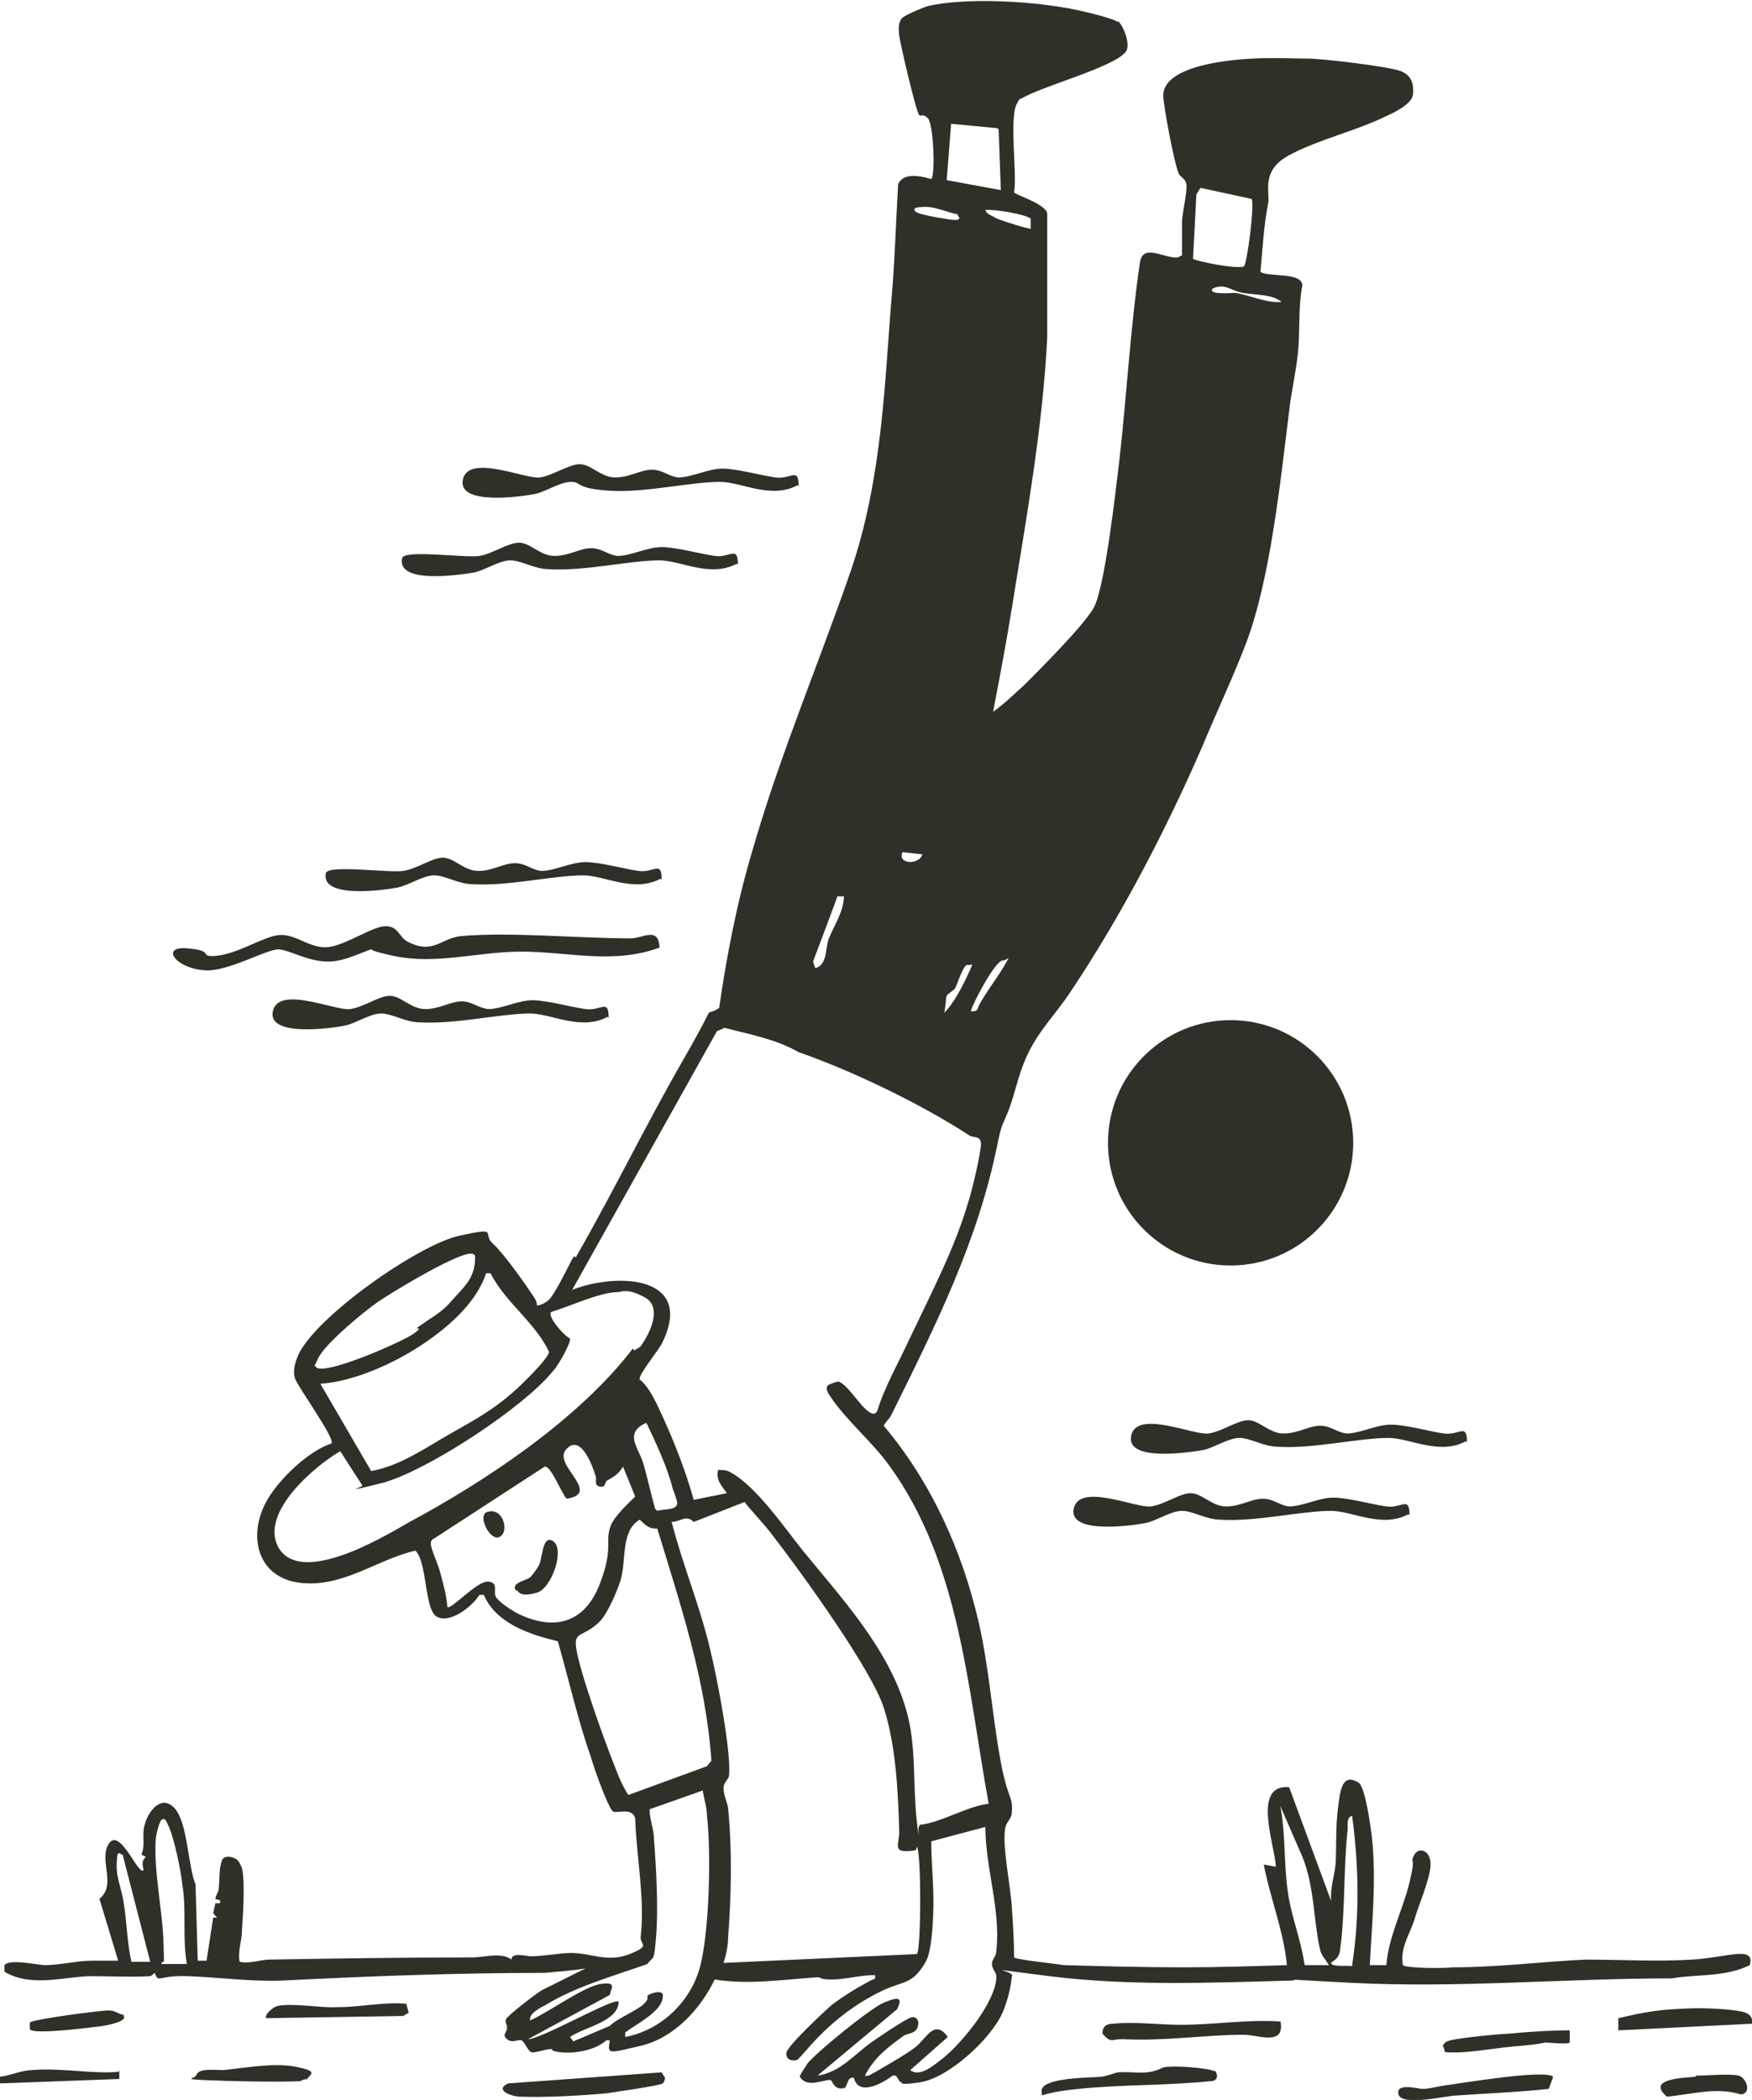 <?xml version="1.0" encoding="UTF-8"?>
<svg id="Layer_1" xmlns="http://www.w3.org/2000/svg" version="1.1" viewBox="0 0 158.6 190">
  <!-- Generator: Adobe Illustrator 30.0.0, SVG Export Plug-In . SVG Version: 2.1.1 Build 123)  -->
  <defs>
    <style>
      .st0 {
        fill: #303028;
      }
    </style>
  </defs>
  <g>
    <path class="st0" d="M101.2,1.9c.5.4,1.2,2.2.7,2.8-1.1,1.4-7.6,3.1-9.4,4.2-.2,0-.3.2-.4.4-.8,1.2,0,6.4-.3,8.1,0,.2,2.8,1,3,1.9v11.2c-.4,8.2-1.9,16.4-3.2,24.5-.5,3.1-1.1,6.3-1.7,9.4,1-.7,1.9-1.6,2.8-2.4,1.5-1.5,5.4-5.4,6.3-7,1-1.7,2-10.6,2.3-13.1.7-6,1-12.1,1.9-18.2.3-1.7,2.2-.3,3.4-.4l.4-.2c0-.9,0-2,0-3,0-.7.5-2.8.4-3.4s-.5-.6-.7-1c-.4-.9-1.4-6.2-1.4-7.1.1-2.7,6.1-3.2,8.1-3.3s3.4,0,4.9,0,7.2.7,8.4,1.1,1.3,1.4,1.2,2.2-1.7,1.6-2.4,1.9c-2.6,1.3-6.4,2.2-8.9,3.6s-1.6,3.3-1.8,4.3c-.4,2-.5,4.1-.7,6.2.8.5,3.7,0,3.8,1.2-.4,2-.2,4.2-.4,6.1s-.6,3.5-.8,5.3c-.8,6.4-1.7,15.2-3.9,21-1.1,2.9-2.7,6.3-3.9,9.2-3.3,7.6-7.3,15.3-11.9,22.2-1.5,2.3-3.1,3.7-4.2,6.3-.6,1.4-.9,2.9-1.4,4.3-.6,1.6-.7,1.3-1.1,3.3-1.8,8.9-5.6,16.4-9.6,24.5-.2.4-.5.6-.7,1,4.3,5.1,7.1,11.3,8.6,17.8.9,3.9,1.2,8.1,1.9,12.1s1.2,3.5,1.1,5c0,.7-.5.9-.6,1.5-.3,1.6.5,5.3.6,7.2.1,1.5.2,3,.2,4.5.1.2,4,.6,4.5.7,3.5.1,7.2.2,10.8.2,3.2,0,6.3-.1,9.4-.2-.3-3.1-1.5-6-2.1-9.1l1.1.2c-.1-2-2.2-7.5,1.2-7.2l3.8,10.3c-.1-1.1.3-2.3.4-3.3.1-1.5,0-3.3.2-4.9s.3-3.5,1.9-2.5c.6.4,1.1,4.1,1.2,5,.4,3.8,0,7.7-.2,11.5h1.5c.2-2.6,1.5-5,2.1-7.5s.1-1.6.3-2.2c.4-1.2,1.7-.7,1.6.7s-1.1,3.6-1.4,4.7c-.4,1.4-1.4,2.7-1.1,4.3.3.3,3.8.3,4.5.2,4,0,8-.5,12-.7,3.3,0,6.5.2,9.7,0s5.7-1.3,5.2.5c-2.2,1.1-4.7.8-7.1,1.2-9.7,0-19.3.9-29,.4s-3.5-.3-5.5-.2c-7.2.2-14.6.5-21.8-.4s-3-.5-3.4,0c-.1,1.1-.4,2.2-.8,3.2-1,2.4-4.9,6-7.5,6.4s-1.3-.2-1.8,0l-.4-.6h-.3c-.9.7-3.1,1.9-3.5.2-.6-.1-.5.5-.8.9-1,.3-1.1-.6-1.3-.7-.6-.1-2.1.8-2.8-.3,0-.2.6-1,.7-1.2.9-1.1,5.7-5,6.9-5.5s1.8-.6,1.2.6l-7.2,6c2.1-.3,3.4-2,5-3.1s3.3-2.2,3.6-2.2c.7,0,.6.9.3,1.2s-.8.3-1.1.5c-1.4,1-2.7,2-3.5,3.6.4.1.6-.2.9-.3,1-.6,2.8-1.6,3.7-2.3s1.7-2.6,2.9-.9l-3.4,3c.9.7,2.2-.5,3-1.1,1.7-1.4,4.7-5,4.8-7.3,0-.5-.4-.7-.4-1.2s.4-.6.4-1.3c.4-3.5-1-7.5-1-11.1l-4.9,1.3c0,1.8.2,3.6.2,5.4,0,1.3-.1,4.5-.7,5.5-1.2,2.1-2,1.7-3.9,2.6s-3.6,2.1-5.1,3.5-2.5,2.8-2.7,2.8c-.5.1-1-.1-.9-.7s3.4-3.7,4.1-4.3c1.2-.9,2.2-1.5,3.5-2.2.3-.2.5,0,.4-.5-1.3,0-2.7.4-3.9.4s-.9-.2-1.3-.2c-3.1.2-6.2.7-9.3.2-1.3,2.7-3.7,5.3-6.7,6s-3,.8-2.8-.5h-.3c-1,.9-2.8,1.2-4,1.1s-.8-.3-1-.3c-.5,0-1.3.3-1.7.3s-.7-1-1-1.1-.8.3-1.3-.1,0-.6,0-1-.2-.5-.1-.8,2.7-2.3,3.2-2.6l4-2c-1.2.2-2.6.3-3.7.4-7.9,0-15.9.3-23.8.7-2.9.1-5.7-.3-8.5-.4s-2.6.7-3-.3c-.1.1-.3.3-.4.3-1.8.1-3.7,0-5.5,0-2.6.1-5.3,1-7.7-.4v-.6c.5-.6,3,0,3.7,0,1.3,0,2.9-.4,4.2-.4s1.6,0,2.4,0l-1.7-5.6c1.5-1.2.1-3.2.7-4.7,1-2.3,2.8,2.7,3.3,2.1-.1-.5-.2-.8.2-1.2l-.4-.2c.4-.9,0-1.8.3-2.7.3-1.2,1.5-2.8,2.7-1.5s1.2,5.2,1.9,6.9l.2,6.9h.8s.6-3.9.6-3.9h.4c0,.1-.4-.4-.4-.4l.2-.9h.4c.2-.4-.4-.3-.4-.4,0-.3.3-.6.3-.9.1-.9,0-1.8.3-2.6.2-.5,1.1-.3,1.4,0,.2.2.3.5.4.7.3,1.2.1,4.3,0,5.7,0,.9-.4,1.9-.2,2.8.9.2,1.9-.2,2.7-.2,6-.1,12.3-.2,18.4-.2,1.1,0,2.6-.5,3.5.2,0-.7,1.3-.3,1.8-.3,1.1,0,2.6-.3,3.6-.3,1.8,0,3.3.9,5.3.1s.9-.8,1-1.6c.4-3.4-.4-7.3-.5-10.7-.3-1-1.6-.4-2-.6s-1.8-4.1-2-4.9c-1.2-3.4-2-7-3-10.5-2.5-.6-5.6-1.6-6.7-4.2h-.4c-.6,1-2.6,2.6-3.8,2-1.2-.5-.9-5-2-6-3.5.8-6.6,3.4-10.5,2.9-3.9-.5-4.7-4.4-2.9-7.5,1.1-1.9,3.7-4.4,5.8-5.1.4-.4-3.1-5.2-3.3-5.9s0-1.4.3-2.1c1.6-3.5,10.9-10,14.6-10.8s2-.2,3,.7,2.9,3.6,3.7,4.8c.2.3.3.5.3.8.2.1.9-.3,1.1-.5.5-.5,1.6-2.7,2-3.5s.4-.2.4-.3c3.4-5.9,6.4-12.1,9.8-18s1.5-3.5,3.2-4.6c.7-4.8,1.6-9.5,3-14.2,2.5-8.7,6-16.9,8.9-25.3s3.1-17.5,3.7-24.6c.3-3.4.4-6.9.6-10.4.4-1.1,2-.8,3-.5.4-.4.2-5-.3-5.5s-.6-.1-.8-.3c-.3-.4-1.7-6.4-1.8-7.2s0-1.2.2-1.5,2.1-1.1,2.6-1.2c3.4-.7,8.8-.4,12.2.2.8.1,4.3.9,4.8,1.3ZM90.3,11.6l-4.2-.4-.4,5.1,4.9.9-.2-5.5ZM108.6,17.1l-.3.5-.3,5.8c.1.2,4,1,4.6.7.3-.2,1-5.7.7-6.1l-4.6-1ZM86.7,19.4c-1.4-.3-2.3-.9-3.8-.6-.3.2,0,.4.3.5.5.2,2.8.6,3.2.6s.6-.1.3-.4ZM93.3,20.7c0,0,0-.7,0-.9-.3-.4-3.4-.9-4.1-.8.1.4.6.5.9.7s3.2,1.1,3.3,1ZM116.1,27.4c-.8-.8-2.5-.7-3.6-.9s-1.6-.9-2.7-.4c-.6.6,1.8.4,2,.4,1.4.2,2.9,1,4.4.8ZM83.5,77.3l-1.8-.2c-.5,1.1,1.5,1.2,1.8.2ZM76.5,81.1h-.7c0,.1-2.2,5.9-2.2,5.9l.2.6c1.1-.3.9-1.7,1.2-2.6.5-1.3,1.4-2.5,1.4-4ZM88,91.5c.5,0,.5-.2.6-.5.7-1.3,1.6-2.4,2.3-3.6s.3-.5-.1-.5c-.7-.1-3,4.4-2.9,4.6ZM85.4,91.7c.9-.8,1.8-2.6,2.3-3.7s.3-.6-.1-.7-1,2-1.2,2.2-.6.4-.7.6-.1,1.4-.3,1.7ZM74.9,125.4c0-.1.8-.4,1-.4,1,.3,2.4,3.1,3.3,2.9l.2-.2c.7-2.3,2-4.5,3-6.7,1.9-4,4.1-8.2,5.3-12.4.3-.9,1.1-4.3,1.1-5.1s-.7-.5-1.1-.8c-4.3-2.8-10.5-5.8-15.4-7.5-2.1-1.2-4.4-1.6-6.7-2.2l-.7.3-13.1,23.4c4.1-1.6,11.2-1.3,8.1,4.9-.4.7-2.1,2.8-2,3.2.9.7,1.6,2.3,2.1,3.4,1.1,2.4,2.1,5,2.8,7.5l3-.6c-.5-.7-1-1.2-.8-2.1.4,0,.8,0,1.1.2,2.3,1.2,4.9,5,6.5,7,3.5,4.3,7.8,8.9,9.4,14.4,1,3.3.6,6.8,1,10.2s-.1.4.3.3c1.9-.2,4.3-1.7,6.2-1.9-1.9-10.4-2.6-21.8-9-30.6-1.5-2.1-3.9-4.1-5.3-6.2-.2-.3-.5-.7-.3-1ZM42.9,113.5c-.7-.7-7.7,3.6-8.7,4.3-1.3.9-4.8,3.8-5.4,5.1s-.3.4-.2.8c.8.8,7.8-2.3,8.8-3s.2-.4.4-.6c1.1-.8,2.1-1.3,2.9-2.2,1.2-1.4,2.4-2.2,2.3-4.3ZM44.4,115.2h-.4c-.9,2.8-3.7,5.1-6,6.6s-5.9,3.2-9,3.4l4.6,7.9c2.7-.5,4.9-2.1,7.2-3.4s3.9-2.2,5.6-3.7c.6-.5,3.3-3.1,3.3-3.7-1.3-2.7-3.9-4.4-5.3-7.1ZM57.4,122.2c.1-.1.4-.2.6-.4.8-1.1,2-3.5.4-4.4s-2.2-.5-2.4-.5c-1.7,0-4.4,1.3-6.1,1.8-.4.4,1.2,2.2,1.7,2.4.1.4-1.1,2.5-1.5,2.9-2.6,3.3-11.6,9.2-15.6,10.2s-1.5.3-1.7.2l-2-3.1c-2.4,1.4-7.3,5.6-5.6,8.7,2,3.5,9.3-.8,11.7-2.2,7.1-3.8,15.5-9.4,20.4-15.8ZM58.6,128.7c-2.2.9-.8,2.3-.4,3.6s.7,2.8,1.1,4.2l.2.2c.5-.2,1.8,0,1.8-.7,0-.3-.3-1-.4-1.3-.5-2-1.5-4.1-2.4-6ZM55,133.9c-.2.1-.2.5-.4.6-1,.1-.5-.7-.7-1-.3-1-1.4-3.9-2.7-2.3-1.1,1.4,3.3,3.9.1,4.4-.5-.5-1.4-3-2-2.9l-10,6.5c-.2.1-.3.2-.3.5,0,.4.6,1.7.8,2.4.3,1.1.6,2.1.7,3.3.3.3,2.7-2.4,3.7-2.3s.4.9.7,1.4,1.7,1.4,2.2,1.6c3.3,1.5,5.9.6,7.2-2.8s.4-3.7,1-5.3c.4-.9,1.5-1.9,2.2-2.6l-1.1-2.7c-.5.8-.9.9-1.5,1.3ZM82.9,167.4c-2.4.4-1.4-.6-1.5-1.8-.1-3.5-.3-7.7-1.4-11.1s-7.2-11.9-10.3-15.9c-.7-.9-1.6-1.8-2.3-2.7l-4.6,1.8c-.7-.7-1.2,0-2,0,1,3.9,2.6,7.7,3.5,11.6.6,2.4,1.9,9.2,1.7,11.3,0,.4-.5.6-.5,1.2s.3,1.2.4,1.7c.4,4,.3,8,0,12,0,.6-.2,1.5-.4,2.1l17.5-.8c.4-.4.4-9.4,0-9.7ZM59.4,138.3c-.8,0-1-.4-1.5-.8-1.7,1-1.2,3.6-1.7,5.4-.3,1-1.2,3.1-1.9,3.8-1.9,1.9-2.8.3-1.7,4.3.8,2.8,2.3,7,3.4,9.7.1.3.8,1.7.9,1.7l7.1-2.6.4-.5c-.5-7.3-2.8-14.1-4.9-21ZM63.9,161.9l-5.1,1.8c0,.9.4,1.8.4,2.7.2,2.5.4,6.2.2,8.7s-.2,1.8-.8,2.6c-3.1,1.1-6.4,2-9.2,3.7-.4.2-1.6.8-1.4,1.4,1.6-.7,4.9-3.1,6.4-3.3s.9.4.8,1l-7.4,4c1.2,0,7.8-3.8,8.2-3.4,0,1.8-3.1,2.3-4.4,3.2l.3.4,3.3-1.4c.7-.7,2.5-1.4,3.1-2s.1-.6.4-.8,1.4-.5,1.3.1c0,1.4-2.4,2.5-3.4,3.3v.4c3.2-.6,5.8-3.1,6.7-6.1s1.1-10.4.7-13.9c0-.8-.3-1.6-.4-2.4ZM120.3,177.8c-.3-.5-.7-.9-.8-1.4-.6-2.6-.5-5.7-1.6-8.4l-2-4.6c.5,2.6.3,5.3.7,7.9.3,2.1,1.2,4.3,1.5,6.5h2.3ZM122.4,177.8c.7-4.5.6-9,0-13.5-.5.1-.4.8-.4,1.2-.4,3.5-.2,7.5-.7,11-.1.8-.8,1-.8,1.1,0,.4,1.6.2,1.9.3ZM16.9,177.6c-.4-2.4,0-4.8-.4-7.1-.1-1.2-.8-4.5-1.3-5.4-.1-.2-.2-.6-.5-.5s-.6,1.6-.6,1.8c-.2,2.8.6,6.4.7,9.3s0,1.3-.2,2h2.3ZM11,167.8c-.3-.3-.4,0-.4.3-.2,1.7.4,2.6.6,4.1.3,1.8.3,3.6.7,5.3h1.7s-2.5-9.7-2.5-9.7Z"/>
    <path class="st0" d="M115.9,182.8c.5,2.4-2,1.3-3.3,1.3-3.6,0-7.1.6-11,.4-1,0-1,.4-1.8-.5,0-.7.4-.9,1-.9,1.8-.2,4.3.1,6.1.1,3,0,6-.5,9-.3Z"/>
    <path class="st0" d="M109.9,187.3c.4.3.4,1-.3,1-3.9.4-8.1.3-12,.7s-3.2.9-3.3.3c-.3-1.4,4.7-1.3,5.4-1.4s1-.3,1.5-.4c1.6-.1,2.6.3,4-.4.5-.3,4.3,0,4.7.3Z"/>
    <path class="st0" d="M60,188.5c-.2.2-4.5.8-5.1.9-2.2.2-5.7.4-7.8.3-.8,0-2.4-.6-1.1-1.2l13.9-1,.3.5c0,.2-.1.4-.2.5Z"/>
    <path class="st0" d="M158.6,183.1l-12.1.6v-1.1c1.7-.4,3.2-.7,4.8-.8s2.1-.1,2.7-.1,3.3.1,4,.4.6.7.6,1Z"/>
    <path class="st0" d="M140.6,187.9l-.4,1.1c-2.8.3-5.6.4-8.4.6-.8,0-4.9,1-5.2-.1s1.8-.5,2.2-.5c.6,0,1.2-.2,1.9-.3,1.5-.2,9.2-1.5,9.9-.8Z"/>
    <path class="st0" d="M36.8,181.4l.2.7-.5.3-12.4.2c-.2-.3.6-1,1-1.1,1.5-.3,3.9.2,5.5.1,2.1,0,4.2-.5,6.2-.3Z"/>
    <path class="st0" d="M142.1,183.7v1.1c-.2.2-1.9,0-2.2,0-.9.2-1.3.2-2.2.3-1.7.1-4.4.6-5.9.6s-.8,0-1.2-.6c.2-.3.3-.4.7-.5.9-.2,2.8-.4,3.9-.5s1.7-.1,2.5-.2c1.4-.1,2.9-.2,4.3-.2Z"/>
    <path class="st0" d="M27.7,188.1s-.4.1-.5.2c-2.1.1-6.6,0-8.7-.1s-.8-.1-.7-.5c.2-.6,1.8-.4,2.4-.4,2-.2,4.6-.7,6.6-.3s1.4.6.9,1.2Z"/>
    <path class="st0" d="M153.5,187.8c.9,0,3.2-.2,3.9,0s1.2,1.6.2,1.7c-2.2-.7-4.5,0-6.7.2-1.9-1.6,1.4-1.7,2.6-1.8Z"/>
    <path class="st0" d="M10.8,187.3v.8s-10.8.4-10.8.4v-.6c.9-.1,2-.6,2.9-.6,2.1-.2,4.6.2,6.7.2s.8-.3,1.2-.2Z"/>
    <path class="st0" d="M11.2,182.4c.4.6-2.3,1-2.7,1-.8.1-5.5.7-5.8.2v-.6c.2-.3,6.4-1.1,7.1-1.1s.8.3,1.4.4Z"/>
    <path class="st0" d="M46.7,143.9c-.5-.7,1-.9,1.3-1.2s.7-.9.8-1.1c.3-.6.3-2.7,1.2-2.2,1.2.6,0,4.3-1.4,4.7s-1.6,0-1.8-.2Z"/>
    <path class="st0" d="M44.1,136.8c1.5-.5,2.1,2,1,2.3-.8.2-1.9-2-1-2.3Z"/>
  </g>
  <path class="st0" d="M59.8,85.7c-4.2,1.6-8.4.4-12.6.4-3.9,0-7.7,1.2-11.5.4s-1.1-.7-1.6-.7c-.8,0-2.6,1.2-4.4,1.2s-3.4-1-4.4-1.1-4.2,1.8-6.4,1.9c-2.9,0-4.5-2.2-2-2s1.2.7,2.3.7c2.1,0,4.6-1.8,6.1-1.9s2.7,1.2,4.3,1.1,4.1-1.9,5.3-1.9,1.2,1,2,1.4c2.3,1.2,3-.3,4.8-.5,4.5-.4,10.6.2,15.4.2,1.1,0,2.5-1.1,2.6.8Z"/>
  <path class="st0" d="M59.8,79.5c-2.4,1.3-5.1-.3-7-.3-2.7,0-6.8,1-10,.8-1.3,0-2.5-.8-3.5-.8s-2.3.9-3.3,1.1-7,1.1-6.5-1.3c.2-.8,5.7,0,7-.2s2.6-1.2,3.6-1.2,1.9,1.2,3.2,1.2,2.3-.7,3.3-.7,1.5.6,2.4.7c1.2,0,2.7-.8,4-.8s3.4.6,4.8.8,2.1-1,2.1.8Z"/>
  <path class="st0" d="M72.2,43.9c-2.4,1.3-5.1-.3-7-.3-2.7,0-6.8,1-10,.8s-2.5-.8-3.5-.8-2.3.9-3.3,1.1-7,1.1-6.5-1.3,5.7,0,7-.2c1.2-.2,2.6-1.2,3.6-1.2s1.9,1.2,3.2,1.2,2.3-.7,3.3-.7,1.5.6,2.4.7c1.2,0,2.7-.8,4-.8s3.4.6,4.8.8,2.1-1,2.1.8Z"/>
  <path class="st0" d="M66.7,51c-2.4,1.3-5.1-.3-7-.3-2.7,0-6.8,1-10,.8-1.3,0-2.5-.8-3.5-.8s-2.3.9-3.3,1.1c-1.2.2-7,1.1-6.5-1.3.2-.8,5.7,0,7-.2,1.2-.2,2.6-1.2,3.6-1.2s1.9,1.2,3.2,1.2,2.3-.7,3.3-.7,1.5.6,2.4.7c1.2,0,2.7-.8,4-.8s3.4.6,4.8.8,2.1-1,2.1.8Z"/>
  <path class="st0" d="M55,92c-2.4,1.3-5.1-.3-7-.3-2.7,0-6.8,1-10,.8-1.3,0-2.5-.8-3.5-.8s-2.3.9-3.3,1.1-7,1.1-6.5-1.3,5.7,0,7-.2,2.6-1.2,3.6-1.2,1.9,1.2,3.2,1.2,2.3-.7,3.3-.7c.9,0,1.5.6,2.4.7,1.2,0,2.7-.8,4-.8s3.4.6,4.8.8,2.1-1,2.1.8Z"/>
  <path class="st0" d="M127.5,137c-2.4,1.3-5.1-.3-7-.3-2.7,0-6.8,1-10,.8-1.3,0-2.5-.8-3.5-.8s-2.3.9-3.3,1.1-7,1.1-6.5-1.3,5.7,0,7-.2,2.6-1.2,3.6-1.2,1.9,1.2,3.2,1.2,2.3-.7,3.3-.7,1.5.6,2.4.7c1.2,0,2.7-.8,4-.8s3.4.6,4.8.8,2.1-1,2.1.8Z"/>
  <path class="st0" d="M132.7,130.4c-2.4,1.3-5.1-.3-7-.3-2.7,0-6.8,1-10,.8-1.3,0-2.5-.8-3.5-.8s-2.3.9-3.3,1.1c-1.2.2-7,1.1-6.5-1.3s5.7,0,7-.2,2.6-1.2,3.6-1.2,1.9,1.2,3.2,1.2,2.3-.7,3.3-.7,1.5.6,2.4.7c1.2,0,2.7-.8,4-.8,1.4,0,3.4.6,4.8.8s2.1-1,2.1.8Z"/>
  <circle class="st0" cx="111.4" cy="103.4" r="11.1"/>
</svg>